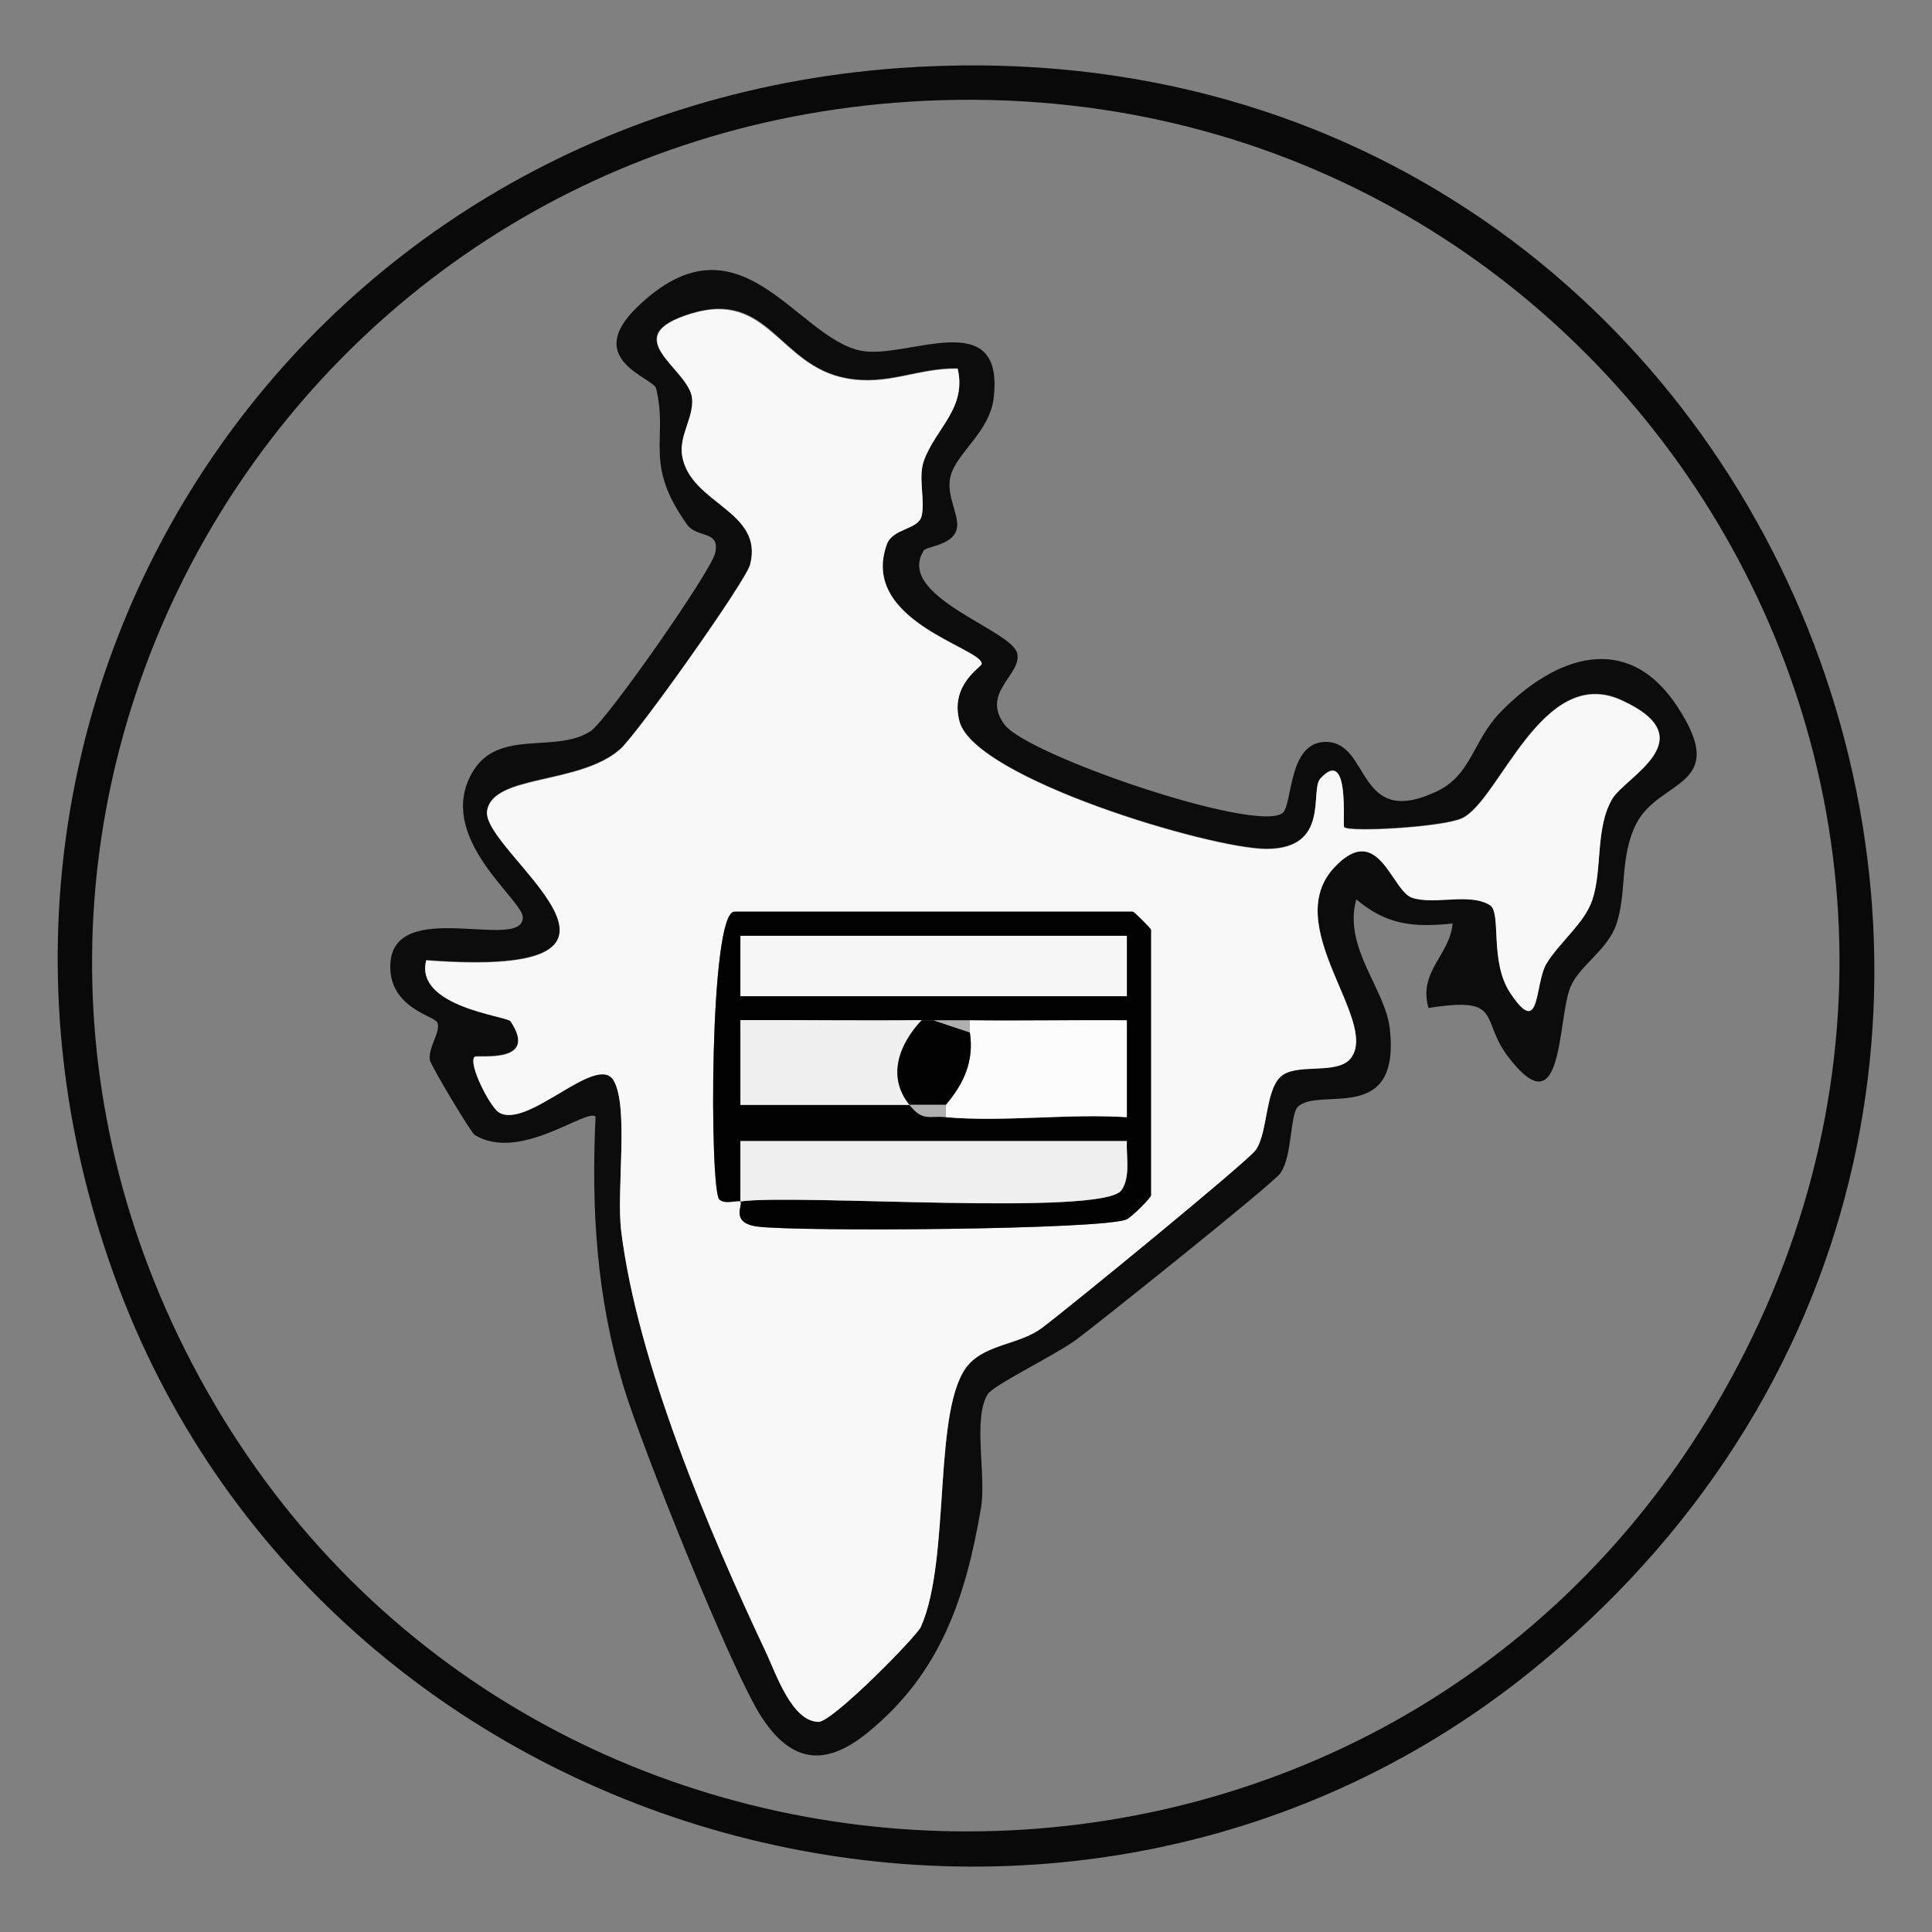 <svg xmlns="http://www.w3.org/2000/svg" id="Layer_1" data-name="Layer 1" viewBox="0 0 80 80"><rect x="0" y="0" width="80" height="80" fill="#808080" stroke="none"/><defs><style>      .cls-1 {        fill: #010101;      }      .cls-2 {        fill: #fcfcfc;      }      .cls-3 {        fill: #020202;      }      .cls-4 {        fill: #f0f0f0;      }      .cls-5 {        fill: #090909;      }      .cls-6 {        fill: #efefef;      }      .cls-7 {        fill: #f8f8f8;      }      .cls-8 {        fill: #f7f7f7;      }      .cls-9 {        fill: #0c0c0d;      }      .cls-10 {        fill: #afafaf;      }    </style></defs><g><path class="cls-9" d="M38.24,22.82c-1.16,1.88,3.66,3.26,3.88,4.23.21.89-1.54,1.63-.51,2.97.97,1.26,10.29,4.45,11.48,3.66.45-.29.21-2.96,1.81-2.96,1.86,0,1.25,3.6,4.55,2.07,1.5-.69,1.51-2.1,2.69-3.31,2.26-2.32,5.23-3.36,7.29-.26,2.25,3.39-.71,3.01-1.67,4.88-.7,1.35-.39,2.89-.83,4.17-.36,1.07-1.54,1.72-1.9,2.6-.56,1.37-.26,5.97-2.61,2.85-1.14-1.52-.16-2.48-3.27-1.98-.43-1.53.88-2.17,1-3.5-1.63.17-2.74.06-3.99-1-.55,2,1.2,3.69,1.39,5.36.44,4.01-2.87,2.39-3.8,3.22-.34.31-.23,2.08-.74,2.77-.32.44-7.3,6.02-8.4,6.85-.81.62-3.48,1.91-3.71,2.29-.63,1.02-.05,3.35-.28,4.72-.64,3.74-1.69,6.86-4.7,9.3-1.75,1.42-3.14,1.25-4.38-.64s-5.03-11.36-5.74-13.76c-1.1-3.68-1.32-7.27-1.14-11.11-.34-.38-3.15,1.91-5.01.75-.15-.09-1.81-2.87-1.85-3.09-.09-.51.49-1.23.3-1.57-.15-.28-1.98-.6-1.94-2.36.08-2.88,5.48-.54,5.49-1.98,0-.72-3.41-3.15-2.23-5.74,1-2.21,3.48-.98,5.03-1.97.65-.41,4.98-6.6,5.16-7.37.23-.97-.75-.61-1.16-1.19-1.82-2.54-.77-3.51-1.28-5.63-.11-.46-3.05-1.18-.79-3.37,4.24-4.11,6.57,1.25,9.26,1.8,1.89.39,5.94-1.94,5.51,1.93-.16,1.45-1.54,2.28-1.79,3.27-.21.82.41,1.65.25,2.21-.19.67-1.25.68-1.38.88ZM39.65,15.25c-1.66-.03-2.88.72-4.62.4-2.78-.52-3.18-3.66-6.4-2.68s-.06,2.29.03,3.53c.06.8-.56,1.53-.41,2.38.36,1.99,3.39,2.25,2.81,4.49-.18.7-4.67,7.02-5.39,7.65-1.69,1.47-5.26,1.03-5.5,2.54-.27,1.7,8.39,7.01-2.52,6.19-.5,1.92,3.35,2.31,3.49,2.52,1.19,1.81-1.38,1.38-1.49,1.48-.28.27.62,2.05,1,2.29,1.18.75,4.1-2.52,4.77-1.3.62,1.13.1,4.54.3,6.2.67,5.46,3.63,12.46,6.01,17.49.41.88,1.07,2.85,2.17,2.85.59,0,4.06-3.53,4.23-3.93,1.27-2.83.46-9.17,1.99-10.88.75-.83,2.1-.82,3.01-1.49,1.06-.78,8.54-6.9,8.87-7.38.53-.76.37-2.62,1.14-3.12.71-.46,2.28.02,2.81-.7,1.14-1.56-2.99-5.49-.67-7.91,1.81-1.89,2.34,1.01,3.2,1.29.94.31,2.35-.22,3.21.3.5.31-.02,2.31.84,3.63,1.28,1.94.99-.36,1.51-1.21.56-.92,1.57-1.68,1.89-2.62.43-1.26.12-2.96.82-4.18.53-.92,3.91-2.49.39-4.1-3.29-1.5-5.05,4.16-6.6,4.89-.79.37-4.68.59-4.88.37-.09-.09.25-3.38-.99-2.01-.44.48.43,2.91-2.23,2.91-2.31,0-12.08-2.92-12.71-5.28-.41-1.54.92-2.25.92-2.39,0-.65-5.07-1.76-3.93-4.94.24-.67,1.3-.61,1.44-1.17.16-.65-.15-1.58.09-2.28.48-1.37,1.8-2.19,1.4-3.85Z"></path><path class="cls-7" d="M39.65,15.25c.4,1.67-.92,2.49-1.4,3.85-.24.7.07,1.63-.09,2.28-.14.56-1.2.49-1.44,1.17-1.14,3.18,3.94,4.29,3.93,4.94,0,.14-1.33.85-.92,2.39.63,2.36,10.4,5.28,12.71,5.28,2.65,0,1.79-2.43,2.23-2.91,1.25-1.37.91,1.91.99,2.01.21.22,4.1,0,4.88-.37,1.55-.72,3.31-6.39,6.6-4.89,3.52,1.6.14,3.17-.39,4.1-.7,1.22-.39,2.92-.82,4.18-.32.95-1.33,1.71-1.89,2.62-.51.85-.23,3.15-1.51,1.21-.87-1.31-.34-3.32-.84-3.63-.85-.52-2.26,0-3.21-.3-.86-.28-1.39-3.18-3.2-1.29-2.32,2.42,1.81,6.35.67,7.91-.52.71-2.09.24-2.81.7-.77.49-.61,2.35-1.14,3.12-.33.47-7.81,6.59-8.87,7.38-.91.67-2.26.66-3.01,1.49-1.54,1.71-.72,8.05-1.99,10.88-.18.4-3.64,3.92-4.23,3.93-1.1,0-1.76-1.97-2.17-2.85-2.38-5.04-5.34-12.03-6.01-17.49-.2-1.66.32-5.07-.3-6.2-.67-1.21-3.59,2.05-4.77,1.3-.37-.24-1.27-2.01-1-2.29.11-.1,2.69.33,1.49-1.48-.14-.21-3.99-.6-3.49-2.52,10.91.82,2.25-4.5,2.52-6.19.24-1.51,3.81-1.06,5.5-2.54.71-.62,5.2-6.95,5.39-7.65.58-2.24-2.45-2.51-2.81-4.49-.15-.84.47-1.58.41-2.38-.09-1.25-3.21-2.57-.03-3.53s3.61,2.15,6.4,2.68c1.74.33,2.96-.43,4.62-.4ZM30.66,49.75c.13.13-.45.89.71,1.04,1.7.22,14.37.13,15.28-.3.24-.11,1.01-.91,1.01-.99v-11c0-.05-.7-.75-.75-.75h-16.5c-1.04,0-1.03,11.45-.63,11.91.21.24.82.03.88.09Z"></path><path class="cls-1" d="M30.66,49.75c-.07-.07-.68.14-.88-.09-.4-.46-.41-11.91.63-11.91h16.5c.05,0,.75.7.75.75v11c0,.09-.77.88-1.01.99-.91.43-13.57.52-15.28.3-1.16-.15-.59-.91-.71-1.04,2.3-.33,15.03.64,15.78-.47.38-.56.19-1.39.22-2.03h-16s0,2.5,0,2.5ZM46.66,38.75h-16v2.5h16v-2.5ZM38.16,42.25c-2.49.02-5.01-.02-7.5,0v3.51c2.33,0,4.67,0,7,0,.55.68.79.44,1.5.5,2.41.21,5.06-.15,7.5,0v-4.01c-2.16-.02-4.34.03-6.5,0-.5,0-1,0-1.5,0-.17,0-.33,0-.5,0Z"></path><rect class="cls-8" x="30.66" y="38.75" width="16" height="2.5"></rect><path class="cls-6" d="M30.66,49.75v-2.5s16,0,16,0c-.03.64.16,1.47-.22,2.03-.76,1.1-13.48.14-15.78.47Z"></path><path class="cls-2" d="M40.16,42.25c2.16.03,4.34-.02,6.5,0v4.01c-2.44-.16-5.09.21-7.5,0v-.5c.75-.88,1.18-1.81,1-3v-.5Z"></path><path class="cls-4" d="M38.16,42.25c-.92.97-1.45,2.33-.5,3.5-2.33,0-4.67,0-7,0v-3.51c2.49-.01,5.01.03,7.5,0Z"></path><path class="cls-3" d="M40.16,42.75c.18,1.19-.25,2.12-1,3h-1.5c-.95-1.17-.42-2.53.5-3.5.17,0,.33,0,.5,0l1.5.5Z"></path><path class="cls-10" d="M40.16,42.25v.5l-1.5-.5c.5,0,1,0,1.5,0Z"></path><path class="cls-10" d="M39.16,45.75v.5c-.71-.06-.95.18-1.5-.5h1.5Z"></path></g><path class="cls-5" d="M37.21,2.82C73.97.16,91.95,45.35,63.88,68.8c-19.46,16.25-50.04,8.14-58.96-15.47C-4.08,29.49,11.91,4.65,37.21,2.82ZM37.67,4.21C11.2,5.89-4.64,34.2,8.55,57.56c13.53,23.96,48.31,24.51,62.42.76,14.98-25.23-4.34-55.94-33.3-54.11Z"></path></svg>